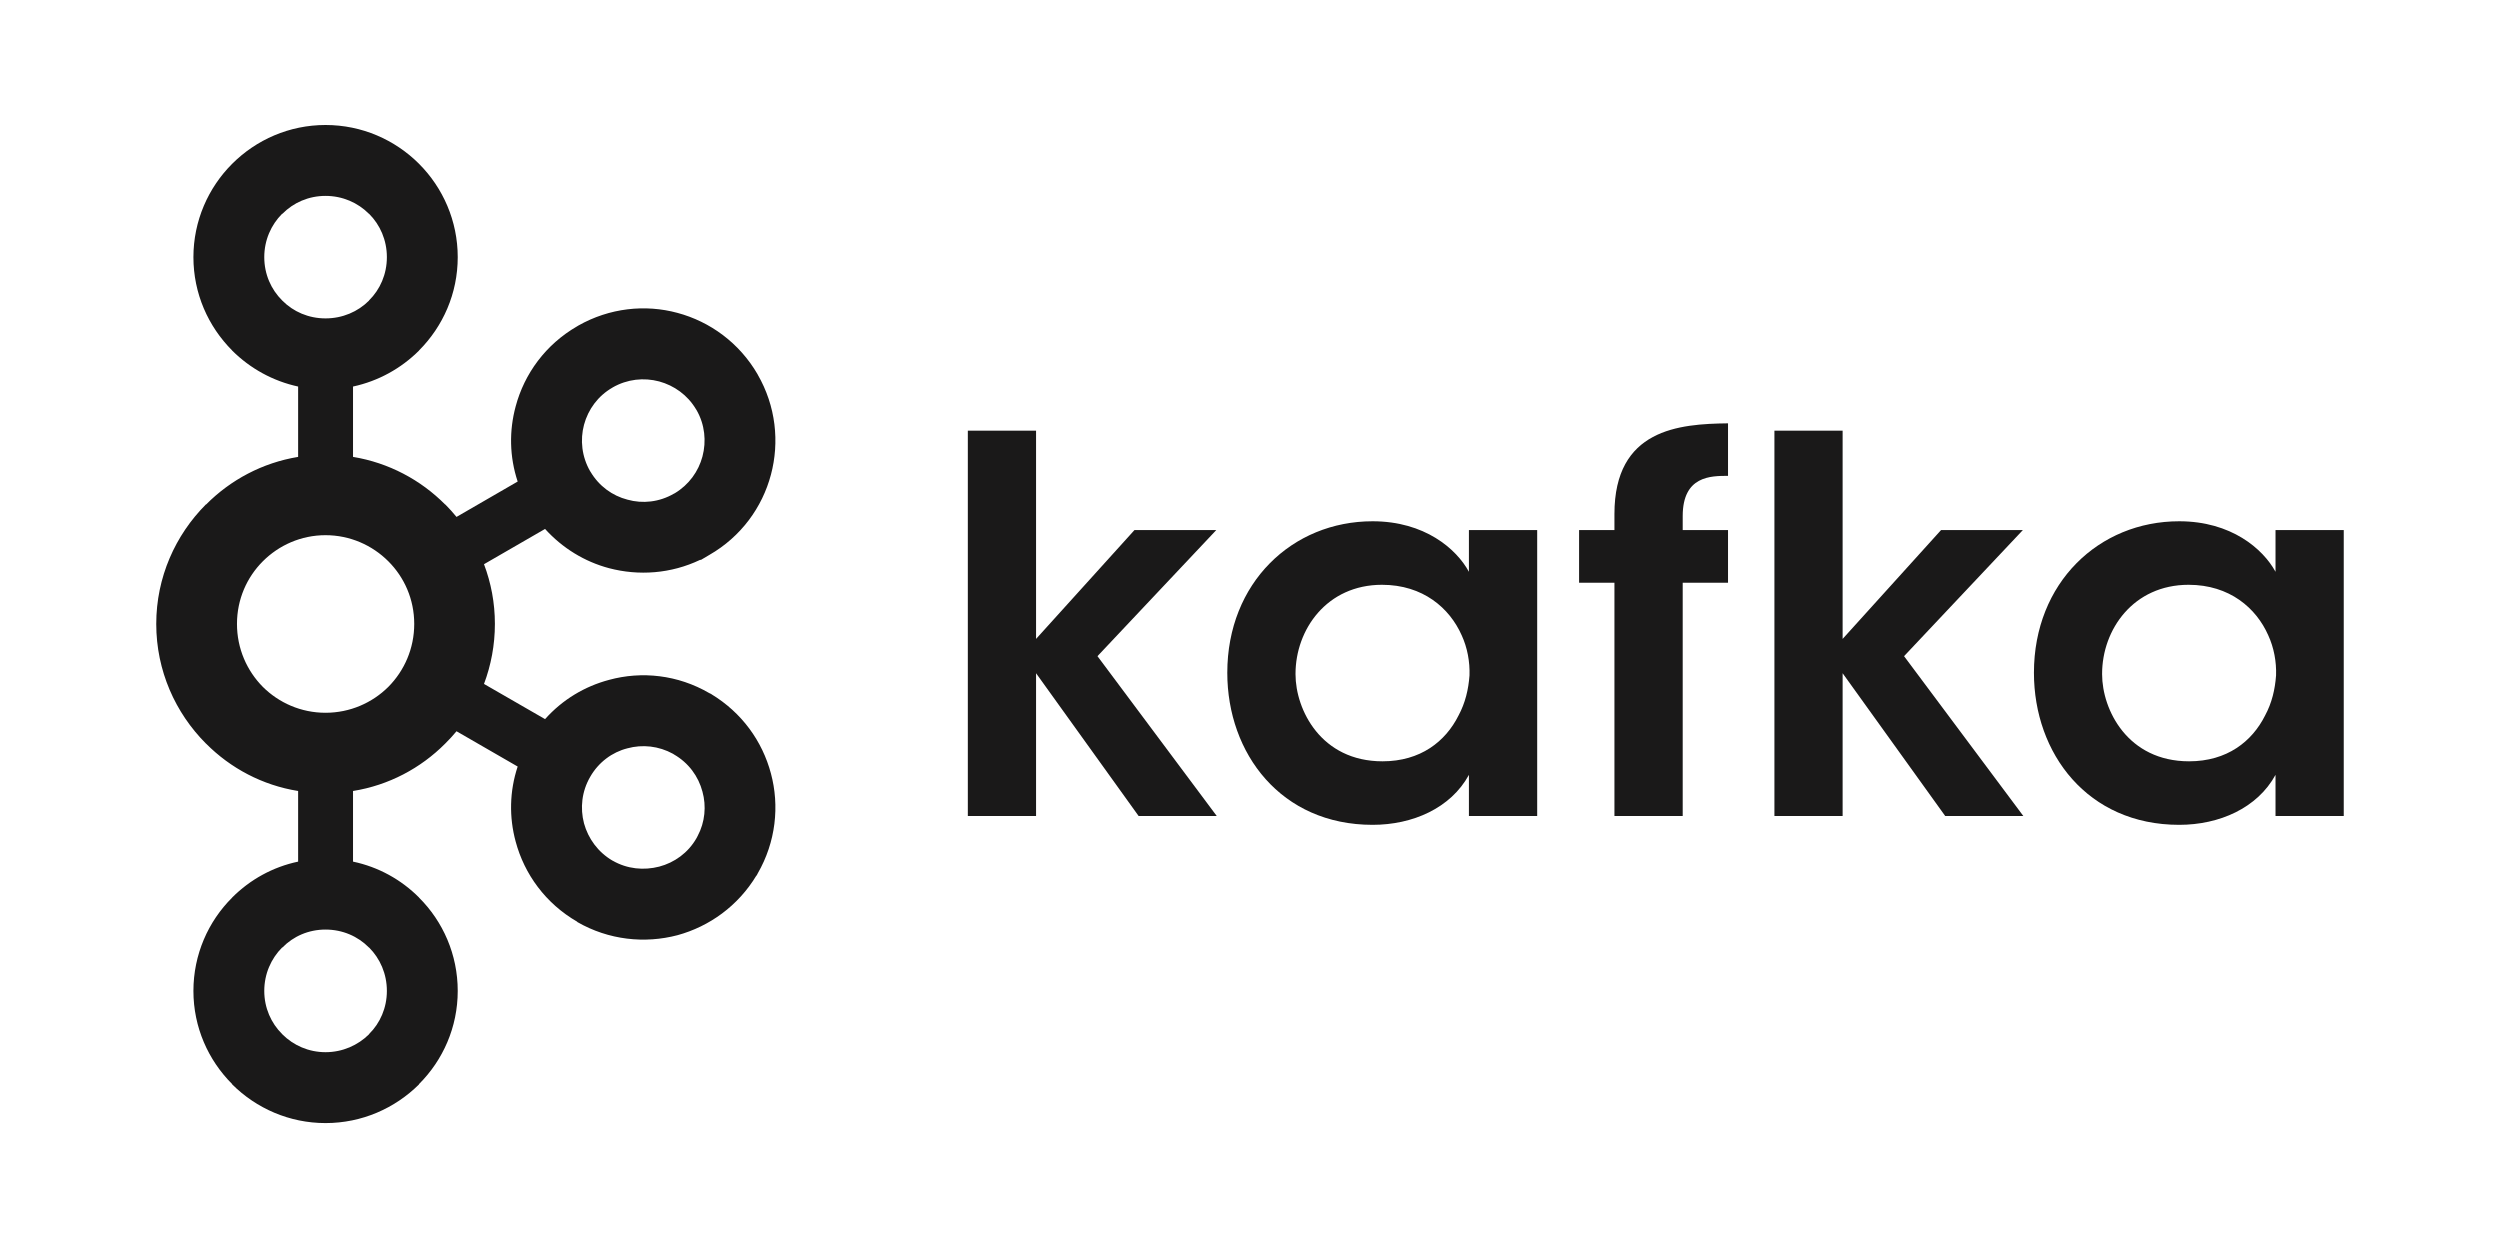<svg width="120" height="60" viewBox="0 0 120 60" fill="none" xmlns="http://www.w3.org/2000/svg">
<path d="M17.71 10.263C17.18 9.731 16.445 9.403 15.625 9.403C14.808 9.403 14.078 9.731 13.555 10.263H13.541C13.013 10.791 12.685 11.528 12.685 12.343C12.685 13.162 13.013 13.895 13.541 14.418L13.555 14.432C14.078 14.96 14.808 15.283 15.625 15.283C16.445 15.283 17.18 14.96 17.71 14.432L17.716 14.418C18.246 13.895 18.57 13.162 18.57 12.343C18.57 11.528 18.246 10.791 17.716 10.263H17.71ZM15.625 50.505C16.445 50.505 17.18 50.171 17.71 49.649L17.716 49.633C18.246 49.112 18.57 48.375 18.57 47.565C18.57 46.746 18.246 46.012 17.716 45.481H17.71C17.18 44.944 16.445 44.619 15.625 44.619C14.808 44.619 14.078 44.944 13.555 45.481H13.541C13.013 46.012 12.685 46.746 12.685 47.565C12.685 48.375 13.013 49.112 13.541 49.633L13.555 49.649C14.078 50.171 14.808 50.505 15.625 50.505ZM31.642 41.598C32.37 41.406 33.029 40.939 33.432 40.232L33.486 40.129C33.844 39.46 33.909 38.686 33.718 37.999C33.525 37.266 33.053 36.616 32.347 36.211L32.306 36.183C31.618 35.805 30.836 35.723 30.117 35.919C29.386 36.102 28.729 36.588 28.329 37.289C27.924 37.986 27.839 38.786 28.033 39.523C28.233 40.248 28.702 40.903 29.403 41.312H29.407C30.11 41.716 30.904 41.788 31.642 41.598ZM18.64 26.942C17.869 26.172 16.804 25.689 15.625 25.689C14.448 25.689 13.386 26.172 12.616 26.942C11.848 27.71 11.375 28.77 11.375 29.949C11.375 31.128 11.848 32.193 12.616 32.97C13.386 33.735 14.448 34.213 15.625 34.213C16.804 34.213 17.869 33.735 18.64 32.97C19.41 32.193 19.883 31.128 19.883 29.949C19.883 28.77 19.41 27.71 18.64 26.942ZM16.945 21.931C18.656 22.213 20.192 23.033 21.366 24.215H21.375C21.562 24.402 21.744 24.607 21.913 24.812L24.848 23.114C24.453 21.921 24.435 20.675 24.752 19.505C25.171 17.94 26.186 16.538 27.707 15.66L27.757 15.629C29.262 14.777 30.973 14.6 32.517 15.018C34.081 15.437 35.491 16.457 36.37 17.976V17.981C37.244 19.492 37.421 21.226 37.004 22.787C36.588 24.352 35.569 25.763 34.049 26.636L33.648 26.873H33.607C32.201 27.542 30.655 27.647 29.235 27.273C28.07 26.964 27 26.313 26.163 25.389L23.232 27.082C23.569 27.974 23.755 28.934 23.755 29.949C23.755 30.959 23.569 31.933 23.232 32.829L26.163 34.518C27 33.58 28.07 32.943 29.235 32.634C30.8 32.206 32.534 32.388 34.049 33.271L34.146 33.316V33.321C35.61 34.208 36.592 35.578 37.004 37.125C37.421 38.677 37.244 40.411 36.37 41.925L36.316 42.031L36.31 42.022C35.433 43.482 34.049 44.471 32.521 44.889C30.955 45.302 29.22 45.126 27.707 44.255V44.243C26.186 43.364 25.171 41.959 24.752 40.397C24.435 39.232 24.453 37.986 24.848 36.794L21.913 35.1C21.744 35.305 21.562 35.501 21.375 35.687L21.366 35.696C20.192 36.875 18.656 37.694 16.945 37.967V41.358C18.164 41.613 19.256 42.222 20.111 43.078L20.115 43.087C21.262 44.228 21.971 45.818 21.971 47.565C21.971 49.306 21.262 50.887 20.115 52.034L20.111 52.052C18.956 53.198 17.373 53.908 15.625 53.908C13.887 53.908 12.299 53.198 11.147 52.052H11.142V52.034C9.995 50.887 9.284 49.306 9.284 47.565C9.284 45.818 9.995 44.228 11.142 43.087V43.078H11.147C12.002 42.222 13.095 41.613 14.31 41.358V37.967C12.599 37.694 11.066 36.875 9.893 35.696L9.881 35.687C8.417 34.218 7.5 32.193 7.5 29.949C7.5 27.71 8.417 25.685 9.881 24.215H9.893C11.066 23.033 12.599 22.213 14.31 21.931V18.554C13.095 18.291 12.002 17.681 11.147 16.83H11.142V16.821C9.995 15.669 9.284 14.091 9.284 12.343C9.284 10.604 9.995 9.012 11.142 7.865L11.147 7.86C12.299 6.709 13.887 6 15.625 6C17.373 6 18.956 6.709 20.111 7.86V7.865H20.115C21.262 9.012 21.971 10.604 21.971 12.343C21.971 14.091 21.262 15.669 20.115 16.821L20.111 16.83C19.256 17.681 18.164 18.291 16.945 18.554V21.931ZM33.432 19.679L33.407 19.642C33.002 18.959 32.356 18.505 31.642 18.309C30.904 18.113 30.11 18.195 29.403 18.6H29.407C28.702 19.001 28.23 19.655 28.033 20.389C27.839 21.117 27.924 21.921 28.329 22.623L28.343 22.641C28.749 23.332 29.395 23.797 30.117 23.983C30.843 24.189 31.651 24.102 32.347 23.696L32.385 23.678C33.071 23.269 33.528 22.623 33.718 21.913C33.912 21.18 33.835 20.379 33.432 19.679Z" fill="#1A1919"/>
<path d="M46.456 20.671H49.731V30.668L54.454 25.444H58.381L52.679 31.496L58.404 39.168H54.654L49.731 32.315V39.168H46.456V20.671ZM62.185 32.365C62.185 34.068 63.409 36.543 66.359 36.543C68.185 36.543 69.386 35.591 70.009 34.345C70.335 33.74 70.486 33.093 70.536 32.42C70.558 31.769 70.436 31.092 70.159 30.49C69.584 29.194 68.31 28.07 66.335 28.07C63.687 28.07 62.185 30.217 62.185 32.343V32.365ZM73.785 39.168H70.508V37.193C69.636 38.791 67.81 39.592 65.884 39.592C61.484 39.592 58.91 36.165 58.91 32.293C58.91 27.97 62.035 25.021 65.884 25.021C68.384 25.021 69.909 26.345 70.508 27.446V25.444H73.785V39.168ZM77.493 27.97H75.796V25.444H77.493V24.671C77.493 20.593 80.594 20.347 82.945 20.32V22.841C82.118 22.841 80.77 22.841 80.77 24.77V25.444H82.945V27.97H80.77V39.168H77.493V27.97ZM85.172 20.671H88.446V30.668L93.17 25.444H97.097L91.395 31.496L97.12 39.168H93.37L88.446 32.315V39.168H85.172V20.671ZM100.901 32.365C100.901 34.068 102.125 36.543 105.076 36.543C106.899 36.543 108.1 35.591 108.724 34.345C109.051 33.74 109.202 33.093 109.251 32.42C109.274 31.769 109.151 31.092 108.874 30.49C108.301 29.194 107.026 28.07 105.052 28.07C102.403 28.07 100.901 30.217 100.901 32.343V32.365ZM112.5 39.168H109.225V37.193C108.35 38.791 106.526 39.592 104.601 39.592C100.201 39.592 97.629 36.165 97.629 32.293C97.629 27.97 100.752 25.021 104.601 25.021C107.099 25.021 108.625 26.345 109.225 27.446V25.444H112.5V39.168Z" fill="#1A1919"/>
</svg>
